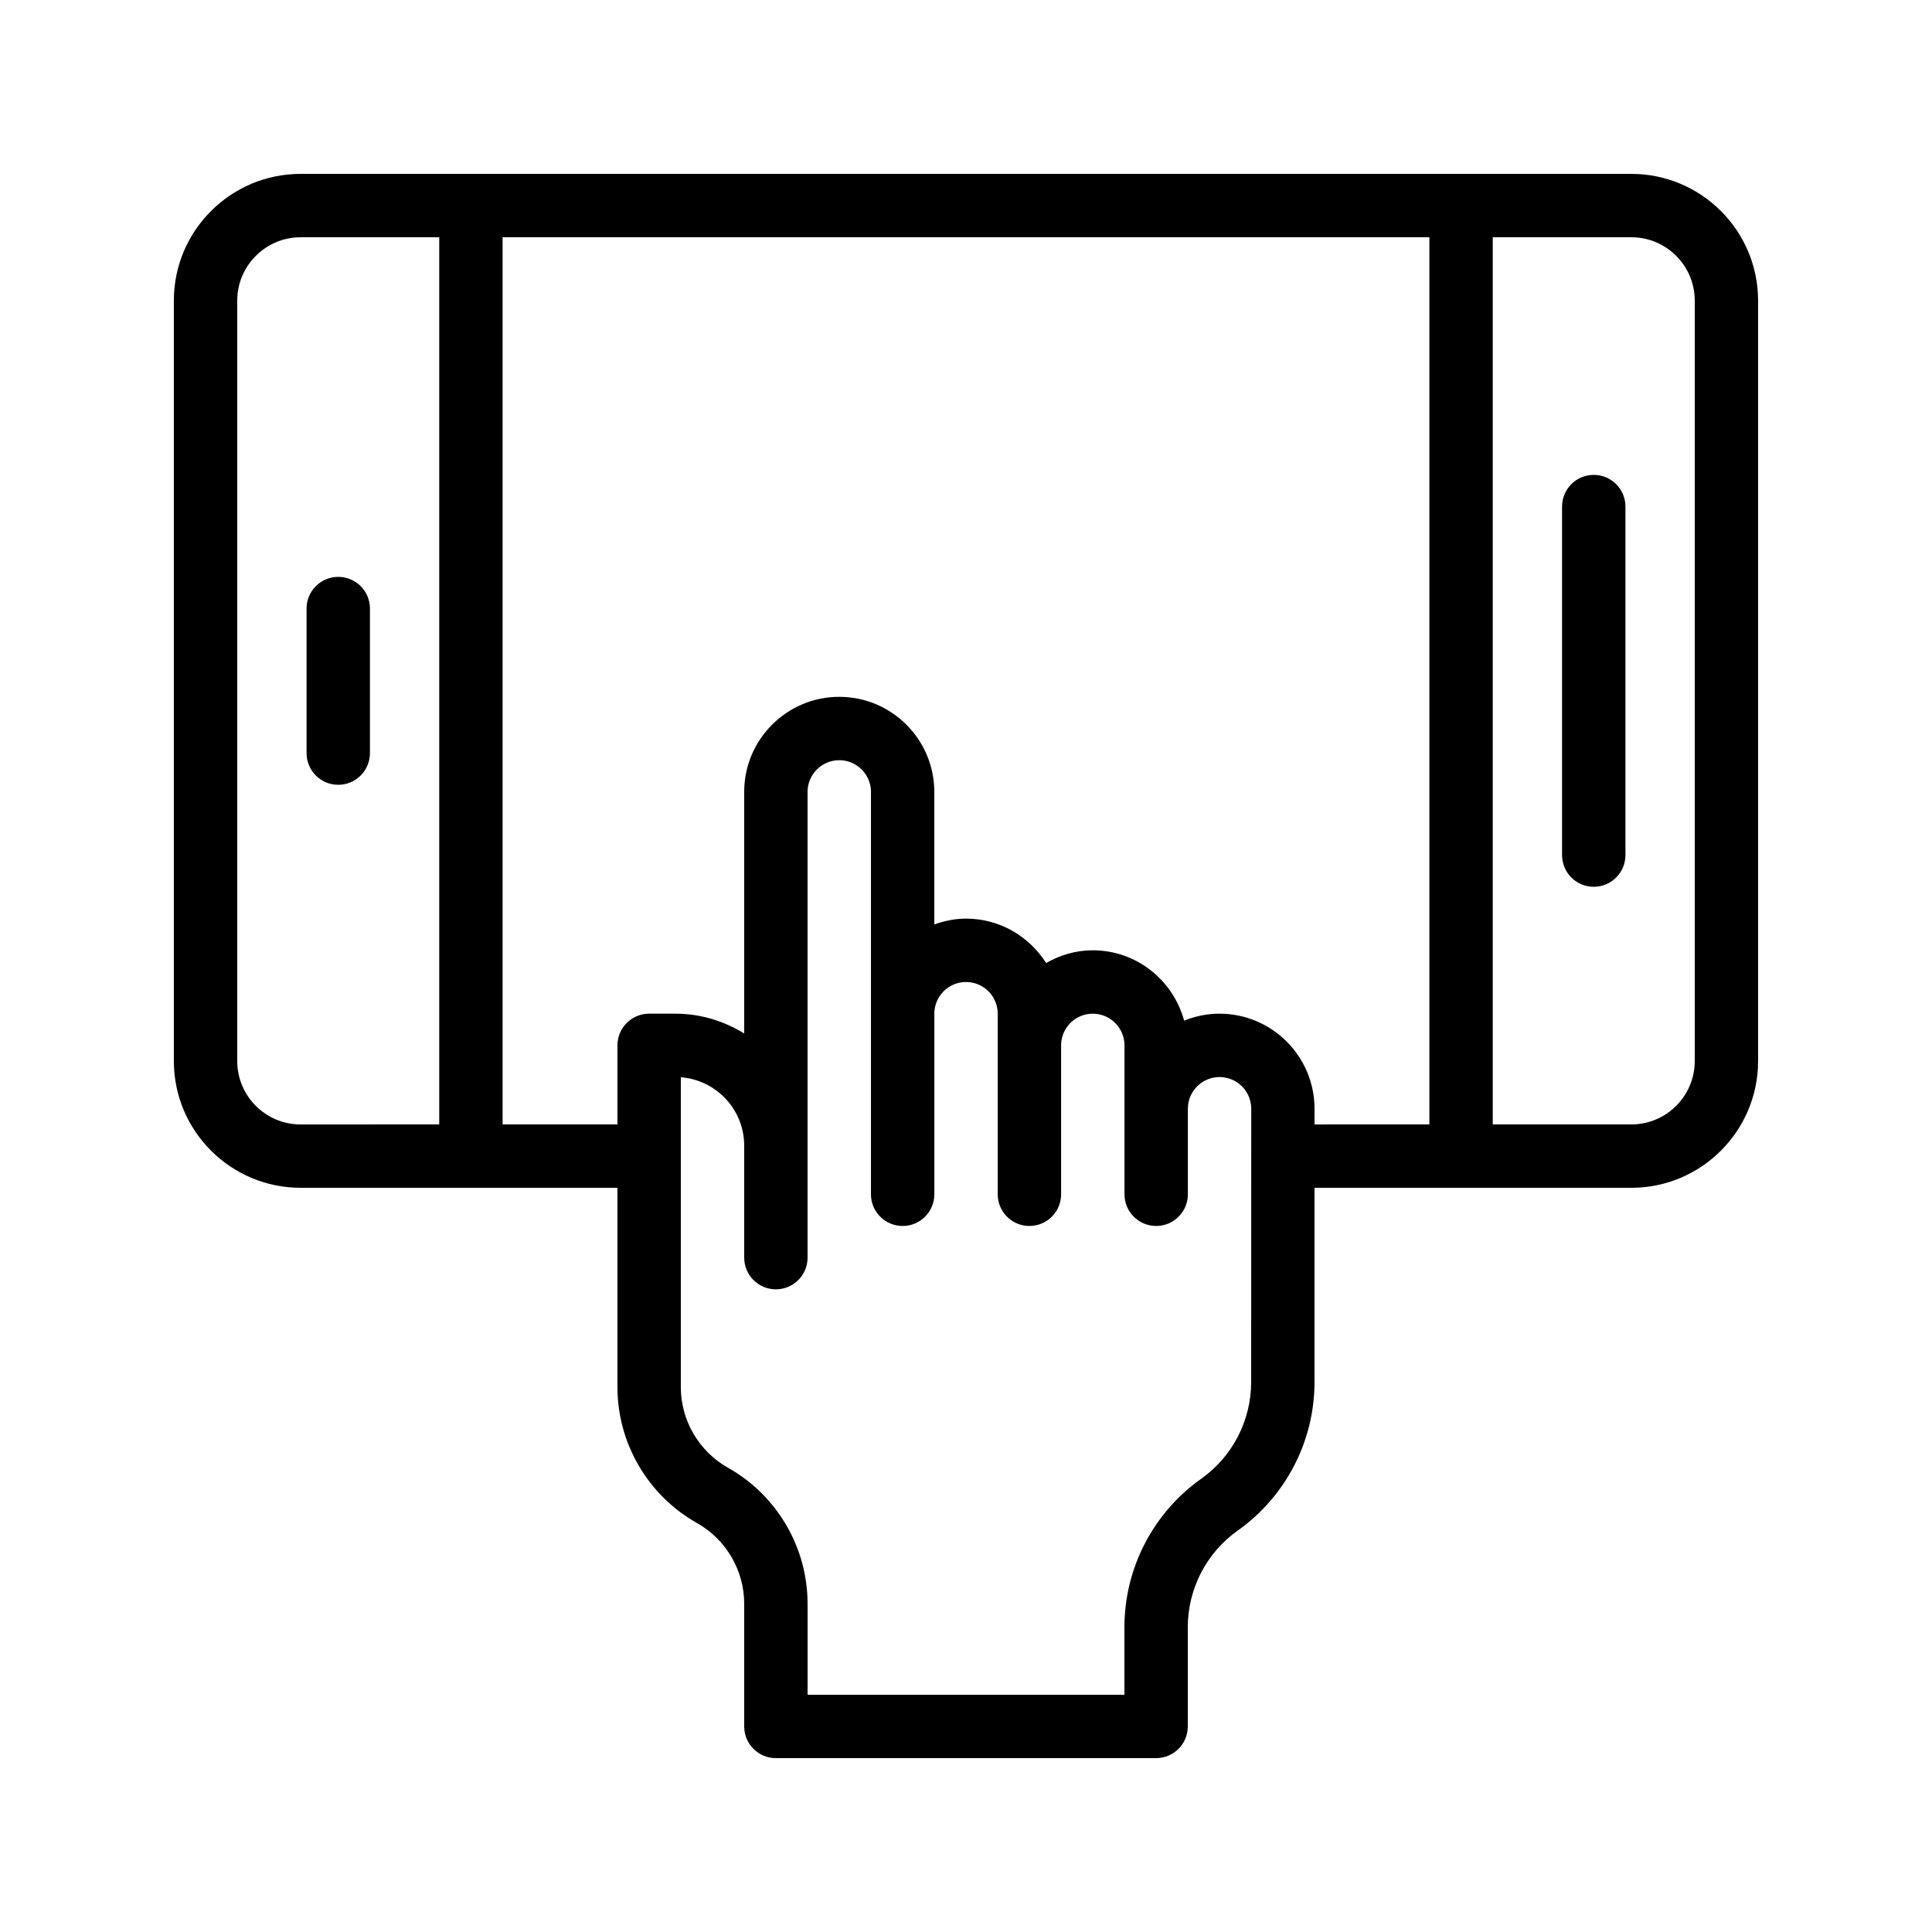<?xml version="1.0" encoding="UTF-8"?>
<!-- Uploaded to: SVG Repo, www.svgrepo.com, Generator: SVG Repo Mixer Tools -->
<svg fill="#000000" width="800px" height="800px" version="1.1" viewBox="144 144 512 512" xmlns="http://www.w3.org/2000/svg">
 <g>
  <path d="m223.66 458.78h83.969v52.805c0 14.91 8.078 28.715 21.074 36.035 7.715 4.34 12.516 12.535 12.516 21.391v32.516c0 4.637 3.754 8.398 8.398 8.398h100.76c4.641 0 8.398-3.758 8.398-8.398v-26.301c0-10.168 4.953-19.75 13.25-25.625 12.73-9.02 20.332-23.719 20.332-39.328v-51.492h83.969c18.523 0 33.586-15.066 33.586-33.586v-201.53c0-18.52-15.062-33.586-33.586-33.586h-352.67c-18.523 0-33.586 15.066-33.586 33.586v201.52c0 18.52 15.062 33.59 33.586 33.59zm251.91 51.492c0 10.168-4.953 19.75-13.25 25.625-12.734 9.016-20.336 23.719-20.336 39.328v17.902h-83.969v-24.117c0-14.91-8.078-28.719-21.074-36.031-7.719-4.34-12.516-12.539-12.516-21.395v-82.102c9.379 0.711 16.793 8.566 16.793 18.121v29.684c0 4.637 3.754 8.398 8.398 8.398 4.641 0 8.398-3.758 8.398-8.398v-123.43c0-4.629 3.766-8.398 8.398-8.398 4.633 0 8.398 3.769 8.398 8.398v106.64c0 4.637 3.754 8.398 8.398 8.398 4.641 0 8.398-3.758 8.398-8.398v-47.859c0-4.629 3.766-8.398 8.398-8.398 4.633 0 8.398 3.769 8.398 8.398v47.859c0 4.637 3.754 8.398 8.398 8.398 4.641 0 8.398-3.758 8.398-8.398v-39.461c0-4.629 3.766-8.398 8.398-8.398 4.633 0 8.398 3.769 8.398 8.398v39.461c0 4.637 3.754 8.398 8.398 8.398 4.641 0 8.398-3.758 8.398-8.398v-22.668c0-4.629 3.766-8.398 8.398-8.398 4.633 0 8.398 3.769 8.398 8.398zm-8.398-97.641c-3.316 0-6.465 0.68-9.367 1.852-2.902-10.707-12.605-18.645-24.219-18.645-4.508 0-8.684 1.285-12.352 3.371-4.469-7.047-12.289-11.766-21.234-11.766-2.957 0-5.758 0.605-8.398 1.547v-35.133c0-13.891-11.301-25.191-25.191-25.191s-25.191 11.301-25.191 25.191v64.02c-5.312-3.262-11.5-5.242-18.18-5.242l-7.008-0.004c-4.641 0-8.398 3.758-8.398 8.398v20.957h-30.438v-235.11h245.61v235.11l-30.438 0.004v-4.16c0-13.895-11.301-25.195-25.191-25.195zm125.95-188.96v201.52c0 9.262-7.535 16.793-16.793 16.793h-36.734v-235.11h36.734c9.258 0 16.793 7.531 16.793 16.793zm-386.25 0c0-9.262 7.535-16.793 16.793-16.793h36.734v235.11l-36.734 0.004c-9.258 0-16.793-7.531-16.793-16.793z"/>
  <path d="m233.64 351.98c4.641 0 8.398-3.758 8.398-8.398v-38.309c0-4.637-3.754-8.398-8.398-8.398-4.641 0-8.398 3.758-8.398 8.398v38.309c0 4.637 3.758 8.398 8.398 8.398z"/>
  <path d="m566.36 379.01c4.641 0 8.398-3.758 8.398-8.398v-92.363c0-4.637-3.754-8.398-8.398-8.398-4.641 0-8.398 3.758-8.398 8.398v92.363c0.004 4.637 3.758 8.398 8.398 8.398z"/>
 </g>
</svg>